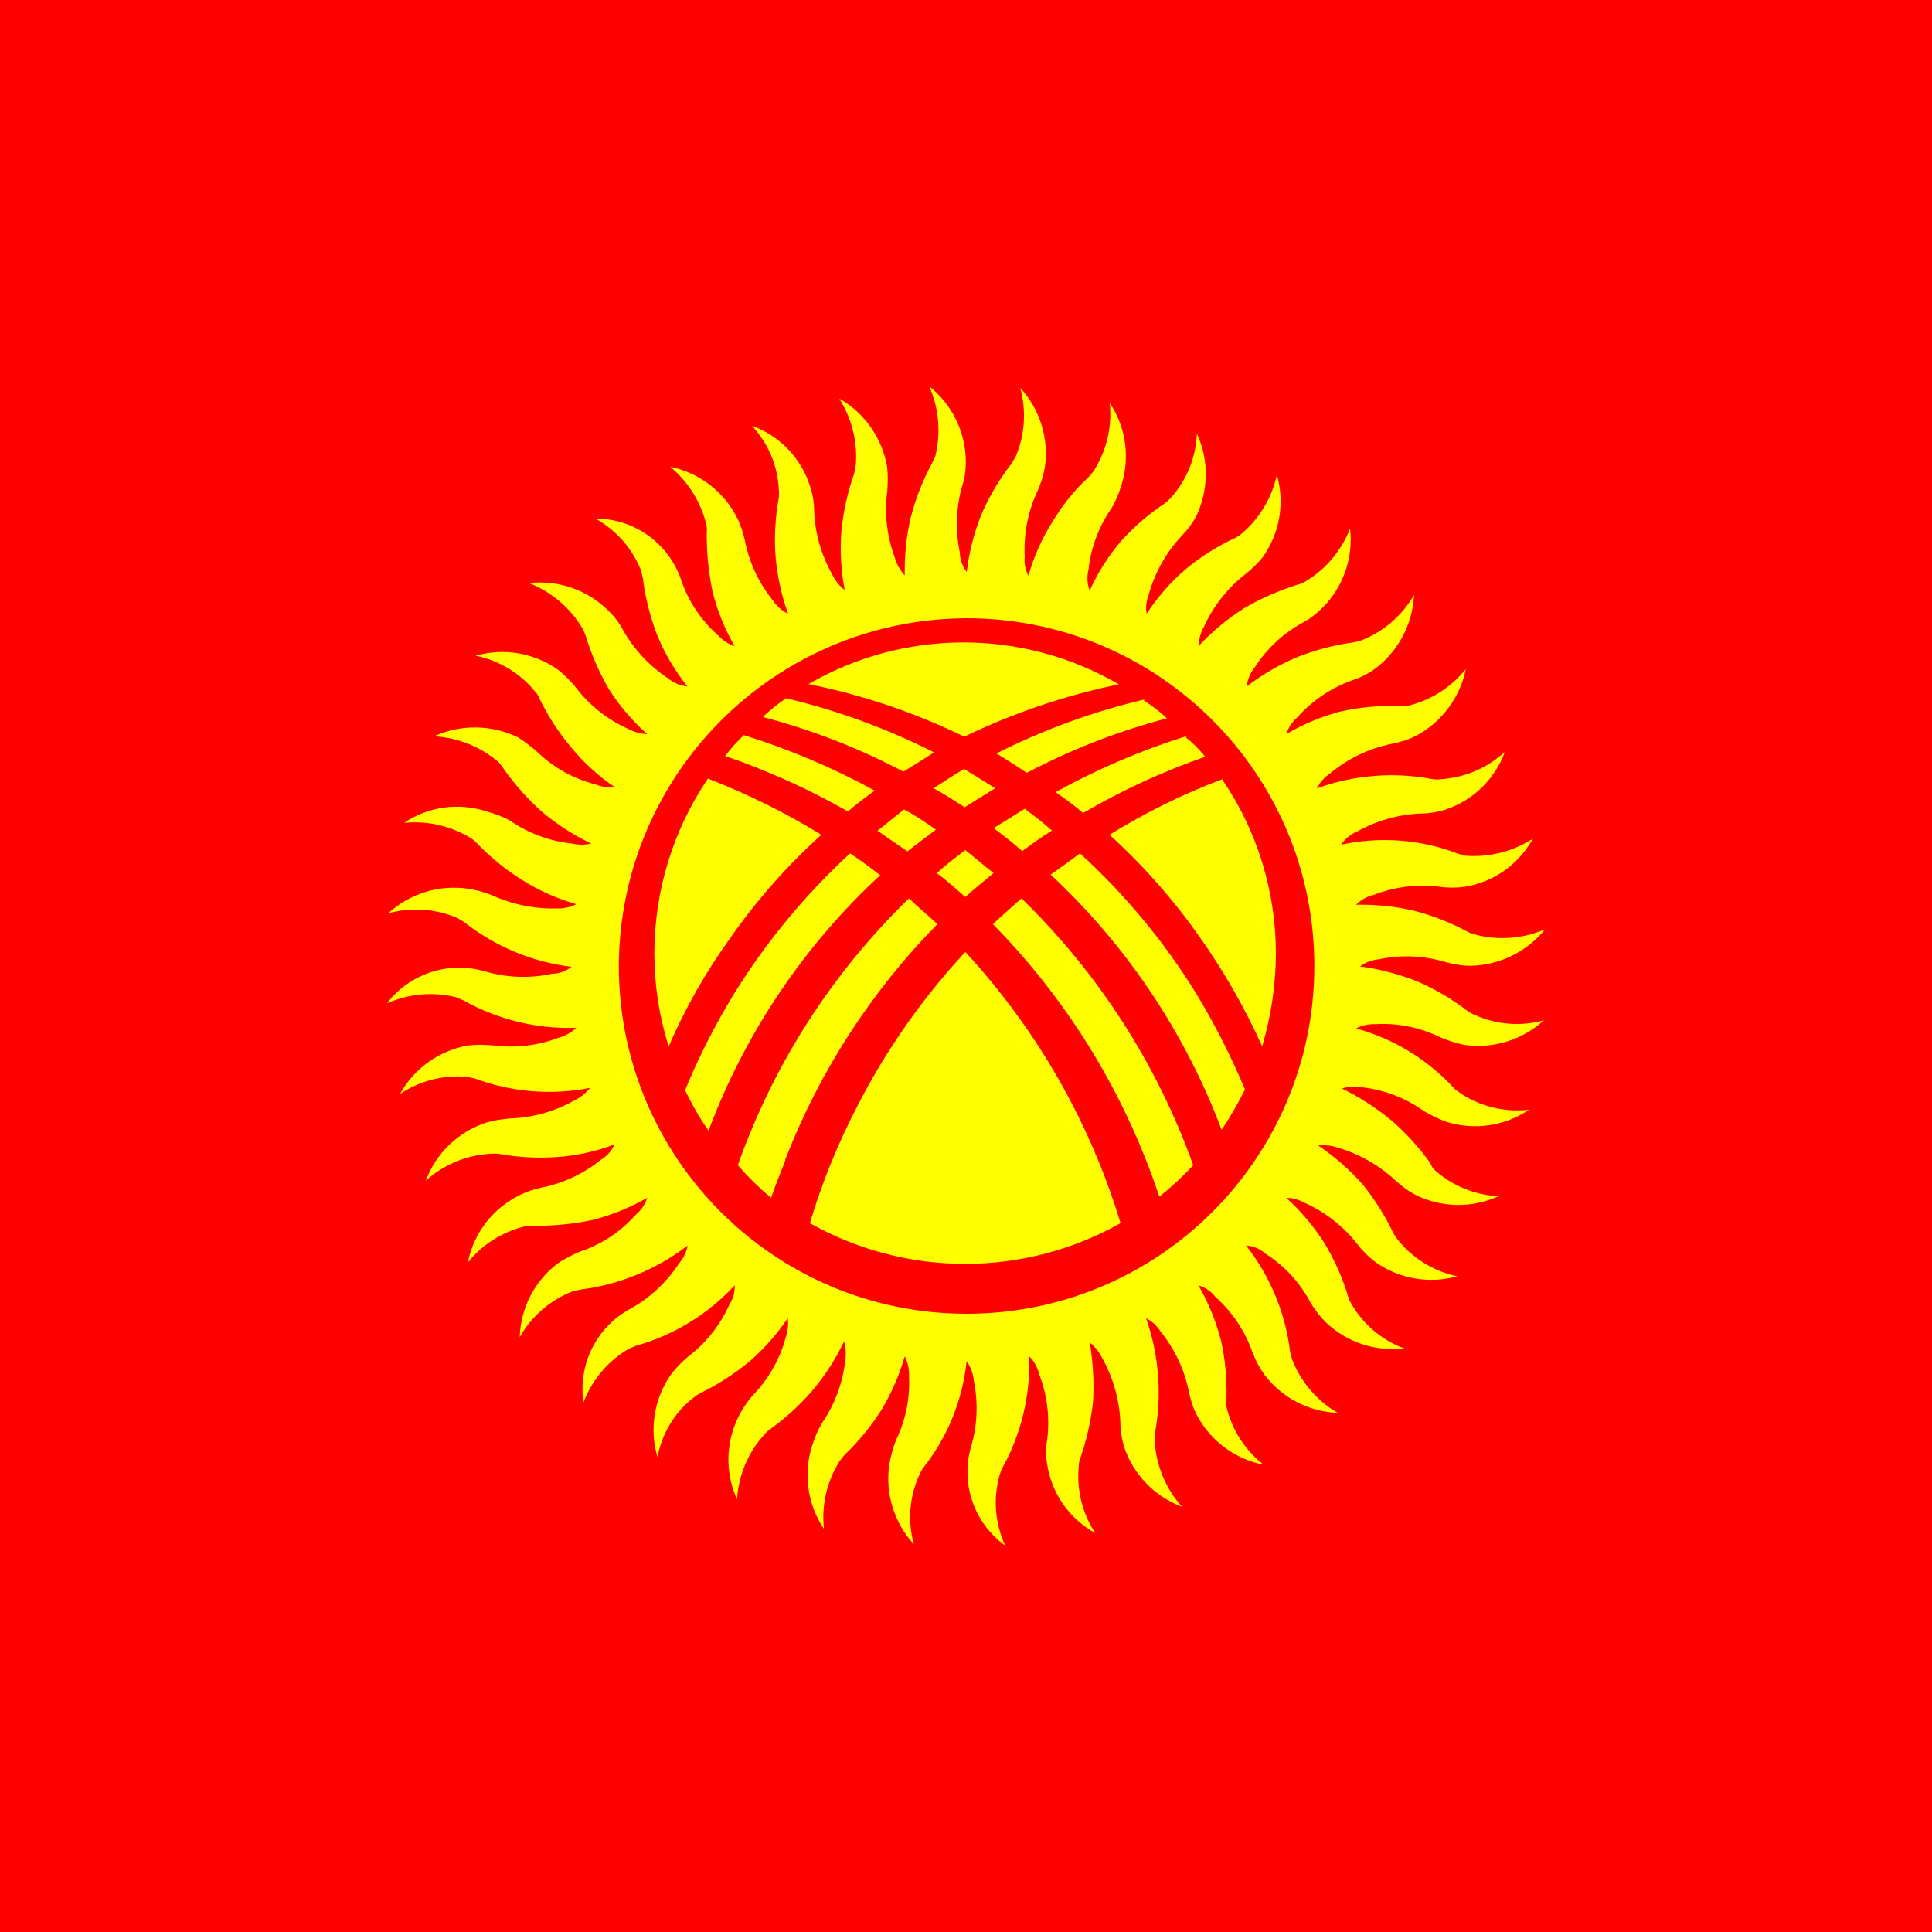 <?xml version="1.0" encoding="UTF-8"?><svg id="uuid-a9efc9b3-43f7-4474-99ec-fff8313d5e53" xmlns="http://www.w3.org/2000/svg" viewBox="0 0 100 100"><defs><style>.uuid-dbf8a9b4-f454-4438-a844-fba639a17bb2{fill:#ff0;}.uuid-ef371140-8747-49bc-aaf8-5270b9601fc5{fill:red;}</style></defs><path class="uuid-ef371140-8747-49bc-aaf8-5270b9601fc5" d="m0,0h100v100H0V0Z"/><path class="uuid-dbf8a9b4-f454-4438-a844-fba639a17bb2" d="m42.51,43.21c-1.86-1.15-3.83-2.12-5.87-2.91-1.81,2.68-2.77,5.83-2.77,9.06,0,1.63.25,3.25.74,4.8.86-1.99,1.94-3.88,3.21-5.64,1.36-1.94,2.93-3.72,4.69-5.31Zm-5-4.09c2.21.76,4.35,1.72,6.38,2.88.45-.4.93-.74,1.38-1.08-2.15-1.18-4.42-2.14-6.77-2.87-.35.33-.67.69-.96,1.07h-.03Zm2-2c2.52.66,4.95,1.6,7.25,2.82.54-.34,1.07-.65,1.58-1-2.43-1.23-5-2.17-7.65-2.8-.42.28-.81.6-1.18.94v.04Zm2.4-1.7c2.77.56,5.46,1.47,8,2.71,2.55-1.23,5.23-2.14,8-2.71-4.97-2.89-11.11-2.89-16.08,0h.08Zm17.3.79c-2.65.63-5.21,1.56-7.64,2.79.53.31,1,.62,1.58,1,2.3-1.21,4.73-2.16,7.25-2.82-.36-.34-.76-.65-1.18-.91v-.06Zm2.2,1.89c-2.35.74-4.62,1.71-6.77,2.9.48.34,1,.71,1.42,1.08,2.01-1.17,4.12-2.15,6.32-2.91-.29-.37-.63-.71-1-1l.03-.07Zm1.86,2.23c-2.04.77-3.99,1.73-5.84,2.88,1.75,1.59,3.32,3.37,4.68,5.31,1.25,1.77,2.33,3.66,3.22,5.64.46-1.56.7-3.17.71-4.8,0-3.21-.96-6.35-2.77-9v-.03Zm-1.37,11.07c-1.66-2.68-3.68-5.11-6-7.23-.5.37-1,.74-1.52,1.1,3.93,3.66,6.96,8.18,8.85,13.21.45-.67.85-1.37,1.21-2.09-.72-1.72-1.57-3.39-2.54-4.99Zm-9-7.34c.51-.37,1-.74,1.55-1.07-.45-.4-.93-.77-1.41-1.13-.53.34-1.07.67-1.61,1h0c.48.37,1,.76,1.44,1.16l.03.04Zm-3-2.26l1.61-1c-.54-.34-1.07-.67-1.61-1-.54.31-1,.64-1.58,1,.6.32,1.1.66,1.64,1h-.06Zm-1.52,1.1c-.54-.37-1-.7-1.59-1l-1.37,1.1c.53.36,1,.7,1.55,1.07.48-.39,1-.76,1.47-1.13l-.06-.04Zm1.58,1.1c-.48.37-1,.76-1.47,1.19.51.39,1,.81,1.47,1.24.48-.43,1-.85,1.47-1.24-.48-.37-.96-.79-1.47-1.19Zm0,5.28c-2.21,2.38-4.08,5.04-5.56,7.93-1.02,1.95-1.85,3.99-2.48,6.1,4.99,2.81,11.09,2.81,16.08,0-1.58-5.21-4.31-9.99-8-14l-.04-.03Zm-9.31,10.72c1.77-4.55,4.45-8.69,7.87-12.17-.48-.45-1-.87-1.47-1.33-3.98,3.86-7.01,8.58-8.86,13.81.53.61,1.1,1.17,1.72,1.69.23-.65.48-1.3.74-1.94v-.06Zm10.75-12.16c3.42,3.48,6.11,7.62,7.9,12.16.26.64.48,1.29.71,1.94.62-.5,1.21-1.04,1.75-1.63-1.87-5.22-4.91-9.95-8.89-13.81-.51.46-1,.88-1.47,1.33h0Zm-14.71,10.64c1.89-5.03,4.93-9.54,8.87-13.18-.51-.39-1-.76-1.56-1.13-2.32,2.14-4.34,4.58-6,7.26-.98,1.6-1.83,3.27-2.54,5,.35.73.75,1.43,1.21,2.09l.02-.04Zm13.34-26.48c9.94,0,18,8.06,18,18s-8.06,18-18,18-18-8.06-18-18c.04-9.93,8.07-17.96,18-18Zm8-4c-.66.77-1.21,1.64-1.63,2.57-.13-.34-.15-.72-.06-1.08.12-1.14.53-2.24,1.19-3.18.21-.36.38-.75.5-1.16.47-1.44.26-3.03-.59-4.29.13,1.23-.16,2.46-.82,3.5-.08.12-.18.24-.28.34-.73.67-1.35,1.45-1.86,2.3-.55.87-.97,1.81-1.25,2.8-.16-.31-.23-.66-.19-1-.06-1.16.16-2.31.65-3.36.18-.4.31-.81.39-1.24.22-1.49-.25-3.01-1.27-4.12.32,1.19.24,2.45-.25,3.58-.09.14-.15.26-.23.37-.61.79-1.12,1.65-1.52,2.57-.39.96-.65,1.97-.77,3-.23-.28-.35-.64-.36-1-.23-1.13-.2-2.3.11-3.41.14-.41.2-.84.2-1.27,0-1.53-.69-2.97-1.89-3.92.5,1.14.61,2.41.31,3.62-.06.11-.12.25-.17.36-.48.89-.85,1.83-1.1,2.8-.23.98-.33,1.99-.31,3-.24-.26-.42-.57-.51-.91-.41-1.09-.55-2.26-.4-3.41.04-.42.04-.85,0-1.27-.25-1.5-1.16-2.81-2.48-3.56.66,1.04.96,2.27.85,3.5l-.09.42c-.33.95-.55,1.94-.65,2.94-.08,1.02-.02,2.05.17,3.05-.28-.22-.5-.5-.65-.82-.57-1.01-.89-2.14-.93-3.3,0-.43-.08-.86-.22-1.27-.46-1.45-1.57-2.6-3-3.11.84.9,1.34,2.07,1.39,3.3.02.14.02.29,0,.43-.18.99-.24,2-.17,3,.09,1.02.3,2.03.65,3-.32-.16-.59-.4-.79-.7-.72-.89-1.22-1.95-1.44-3.07-.09-.43-.23-.85-.43-1.24-.69-1.34-1.96-2.3-3.44-2.6.95.79,1.62,1.87,1.89,3.08.01.14.01.28,0,.42,0,1.01.1,2.01.31,3,.25.98.63,1.92,1.14,2.79-.33-.11-.63-.31-.87-.57-.88-.78-1.54-1.77-1.91-2.88-.65-1.89-2.43-3.16-4.43-3.16,1.08.6,1.92,1.56,2.37,2.71l.09.42c.13,1.01.38,1.99.75,2.94.39.94.91,1.82,1.55,2.62-.37-.04-.72-.18-1-.42-.97-.64-1.77-1.5-2.34-2.51-.19-.37-.45-.71-.76-1-1.08-1.07-2.58-1.59-4.09-1.42,1.16.46,2.13,1.28,2.76,2.35.07.13.12.26.17.39.29.96.69,1.87,1.19,2.74.55.87,1.22,1.65,1.99,2.34-.35-.02-.69-.11-1-.28-1.05-.47-1.98-1.2-2.68-2.12-.28-.34-.59-.65-.93-.93-1.24-.88-2.81-1.15-4.27-.73,1.21.24,2.3.9,3.08,1.86.1.1.18.23.23.37.44.9.98,1.74,1.63,2.51.65.79,1.41,1.49,2.26,2.06-.34.04-.68-.01-1-.14-1.13-.29-2.16-.86-3-1.67-.31-.28-.65-.53-1-.76-1.37-.67-2.96-.69-4.35-.06,1.24.07,2.42.54,3.36,1.36.09.11.18.22.25.34.57.8,1.22,1.53,1.95,2.19.78.66,1.64,1.22,2.57,1.66-.33.08-.67.08-1,0-1.15-.12-2.26-.53-3.21-1.19-.38-.21-.79-.36-1.21-.47-1.43-.47-3.01-.26-4.26.59,1.23-.12,2.46.17,3.5.82.11.08.22.18.31.28.69.71,1.46,1.34,2.3,1.86.87.55,1.81.97,2.8,1.25-.31.16-.65.23-1,.22-1.16.03-2.31-.2-3.36-.68-.4-.16-.82-.28-1.25-.34-1.49-.22-3.01.25-4.12,1.27,1.19-.32,2.45-.24,3.58.25.14.09.26.15.37.23.8.62,1.67,1.13,2.6,1.52.94.39,1.92.65,2.93.77-.28.23-.64.36-1,.36-1.14.25-2.32.21-3.44-.11-1.88-.57-3.91.08-5.11,1.64,1.13-.5,2.39-.61,3.59-.31.14.06.25.12.39.17,1.77.99,3.79,1.48,5.82,1.41-.26.24-.57.42-.91.51-1.08.41-2.24.55-3.38.4-.43-.04-.87-.04-1.3,0-1.5.26-2.8,1.18-3.53,2.51,1.03-.69,2.27-1,3.5-.88l.39.09c.95.35,1.94.57,2.94.65,1,.08,2.01.02,3-.17-.22.28-.5.5-.82.65-1.01.57-2.14.89-3.3.93-.43.03-.86.1-1.27.22-1.44.48-2.58,1.58-3.11,3,.92-.83,2.09-1.32,3.33-1.39.14-.01.29-.01.43,0,.99.18,2,.24,3,.17,1.03-.07,2.04-.29,3-.65-.14.33-.39.61-.7.79-.89.72-1.95,1.22-3.07,1.44-.42.09-.83.23-1.21.43-1.35.69-2.31,1.96-2.6,3.44.77-.96,1.85-1.62,3.05-1.89.14-.01.28-.01.42,0,1.01,0,2.01-.1,3-.31.98-.25,1.93-.64,2.81-1.14-.11.34-.31.64-.59.87-.78.88-1.77,1.54-2.88,1.91-.39.16-.77.36-1.13.59-1.22.91-1.95,2.32-2,3.84.61-1.08,1.58-1.92,2.74-2.37l.39-.09c2.02-.25,3.94-1.04,5.56-2.28-.06.35-.22.67-.45.93-.63.97-1.5,1.78-2.51,2.34-1.75.94-2.72,2.88-2.43,4.85.44-1.16,1.25-2.13,2.32-2.76.14-.06.25-.12.39-.17.96-.27,1.89-.67,2.74-1.19.88-.53,1.68-1.19,2.38-1.94.01.35-.09.7-.28,1-.47,1.05-1.2,1.98-2.12,2.68-.33.27-.64.59-.9.93-.87,1.25-1.13,2.82-.7,4.28.23-1.22.89-2.32,1.87-3.08.11-.09.22-.16.34-.23.91-.44,1.76-.99,2.54-1.63.76-.66,1.44-1.42,2-2.26.03.34,0,.68-.11,1-.3,1.13-.89,2.16-1.7,3-1.31,1.48-1.64,3.59-.82,5.39.07-1.24.56-2.41,1.39-3.33.08-.11.18-.21.29-.28.81-.58,1.55-1.25,2.2-2,.66-.78,1.22-1.64,1.66-2.57.09.32.11.67.06,1-.13,1.15-.54,2.25-1.19,3.21-.23.38-.4.79-.53,1.21-.46,1.45-.23,3.03.62,4.29-.14-1.24.15-2.48.82-3.53.08-.11.17-.22.25-.31.72-.69,1.35-1.46,1.89-2.3.53-.88.94-1.82,1.22-2.8.16.31.23.65.22,1,.06,1.16-.17,2.32-.68,3.36-.15.4-.27.82-.34,1.25-.22,1.49.25,3.01,1.27,4.12-.33-1.19-.23-2.46.28-3.58.05-.13.12-.25.2-.37.63-.79,1.14-1.67,1.52-2.6.38-.94.63-1.92.73-2.93.21.3.34.64.37,1,.24,1.14.19,2.32-.14,3.44-.55,1.91.16,3.95,1.77,5.11-.52-1.12-.63-2.39-.31-3.59.04-.13.08-.26.14-.39.99-1.77,1.48-3.79,1.41-5.82.25.25.43.56.51.91.42,1.08.57,2.26.42,3.41-.07.42-.07.85,0,1.27.23,1.51,1.15,2.82,2.49,3.56-.68-1.03-.98-2.27-.85-3.5,0-.14.03-.29.09-.42.33-.95.55-1.94.65-2.94.05-1-.01-2.01-.17-3,.27.22.49.5.65.82.56,1.01.88,2.14.93,3.3,0,.43.07.86.19,1.27.48,1.44,1.58,2.58,3,3.11-.83-.92-1.32-2.09-1.41-3.33-.01-.14-.01-.29,0-.43.19-.99.25-2,.17-3-.07-1.02-.28-2.03-.62-3,.31.16.57.4.76.7.72.89,1.22,1.95,1.45,3.07.08.42.21.83.4,1.21.7,1.35,1.98,2.31,3.47,2.6-.96-.75-1.64-1.81-1.92-3-.01-.14-.01-.28,0-.42.03-1.01-.06-2.02-.28-3-.26-1-.65-1.96-1.17-2.86.34.1.65.31.87.59.88.78,1.54,1.77,1.93,2.88.15.4.35.78.6,1.13.9,1.21,2.3,1.94,3.81,2-1.07-.62-1.9-1.59-2.35-2.74-.05-.13-.08-.26-.11-.39-.24-2.02-1.03-3.93-2.28-5.53.37.02.72.17,1,.42.98.62,1.78,1.49,2.32,2.51.21.36.47.7.76,1,1.08,1.06,2.59,1.57,4.09,1.39-1.16-.43-2.12-1.25-2.73-2.32-.08-.12-.14-.25-.17-.39-.29-.96-.7-1.88-1.22-2.74-.55-.86-1.21-1.65-1.97-2.34.35,0,.69.11,1,.28,1.05.48,1.97,1.21,2.68,2.12.26.34.56.64.9.9,1.23.89,2.81,1.17,4.27.76-1.21-.25-2.3-.92-3.08-1.89-.09-.11-.16-.22-.23-.34-.43-.91-.97-1.76-1.6-2.54-.68-.76-1.45-1.43-2.29-2,.34-.04.68,0,1,.11,1.12.32,2.15.91,3,1.7.3.28.64.53,1,.73,1.35.68,2.94.72,4.32.09-1.24-.07-2.41-.56-3.33-1.39-.08-.1-.15-.21-.19-.33-.58-.81-1.25-1.55-2-2.2-.79-.65-1.65-1.21-2.57-1.66.34-.1.7-.12,1.05-.06,1.15.13,2.24.55,3.18,1.22.37.22.76.41,1.16.56,1.45.46,3.03.23,4.29-.62-1.23.14-2.46-.15-3.5-.82l-.34-.25c-1.37-1.51-3.14-2.6-5.11-3.14.31-.16.65-.23,1-.22,1.16-.07,2.32.17,3.36.68.4.17.81.3,1.24.39,1.49.22,3.01-.25,4.12-1.27-1.19.33-2.46.23-3.58-.28-.13-.05-.25-.12-.37-.2-.79-.61-1.65-1.12-2.57-1.52-.96-.39-1.97-.65-3-.79.29-.21.64-.34,1-.37,1.13-.24,2.3-.19,3.41.14.41.12.84.19,1.27.2,1.52-.02,2.95-.71,3.9-1.89-1.13.49-2.4.59-3.59.28-.13-.03-.27-.08-.39-.14-.89-.48-1.83-.85-2.8-1.1-.98-.23-1.99-.33-3-.31.25-.25.56-.43.91-.51,1.08-.42,2.26-.57,3.41-.42.43.06.87.06,1.3,0,1.5-.24,2.8-1.16,3.53-2.49-1.04.67-2.27.98-3.5.88-.14-.03-.28-.07-.42-.12-1.91-.73-4-.88-6-.45.2-.3.48-.54.82-.68,1-.56,2.12-.88,3.27-.93.43,0,.86-.07,1.27-.19,1.44-.47,2.59-1.58,3.11-3-.91.83-2.07,1.33-3.3,1.41-.14.02-.29.02-.43,0-.99-.19-2-.25-3-.17-1.03.08-2.04.29-3,.65.16-.32.4-.59.7-.79.91-.76,2-1.28,3.17-1.52.43-.08.85-.21,1.24-.4,1.34-.71,2.3-1.98,2.6-3.47-.78.97-1.86,1.65-3.08,1.92-.14.01-.28.01-.42,0-1.01-.04-2.02.06-3,.28-.98.26-1.92.65-2.79,1.17.1-.34.3-.64.57-.87.78-.88,1.77-1.54,2.88-1.93.41-.14.81-.34,1.16-.6,1.2-.91,1.93-2.31,2-3.81-.61,1.07-1.57,1.9-2.71,2.35-.14.05-.28.08-.42.11-1,.13-1.97.39-2.91.76-.93.39-1.81.9-2.62,1.52.04-.37.19-.71.42-1,.63-.97,1.49-1.77,2.51-2.32.37-.2.7-.46,1-.76,1.07-1.08,1.59-2.58,1.42-4.09-.46,1.16-1.28,2.13-2.35,2.76-.11.06-.23.11-.36.14-.97.3-1.9.71-2.77,1.22-.87.55-1.67,1.21-2.37,1.97.02-.35.11-.69.28-1,.48-1.06,1.21-1.99,2.12-2.71.34-.26.66-.57.93-.9.88-1.24,1.15-2.81.73-4.27-.26,1.21-.91,2.29-1.86,3.08-.11.09-.24.17-.37.23-.9.42-1.75.96-2.51,1.6-.77.66-1.45,1.44-2,2.29-.06-.34-.02-.68.11-1,.31-1.12.88-2.15,1.67-3,.3-.3.55-.63.76-1,.67-1.36.7-2.95.06-4.32-.05,1.24-.53,2.41-1.36,3.33-.09.1-.2.2-.31.28-.83.55-1.58,1.2-2.25,1.94Z"/></svg>
